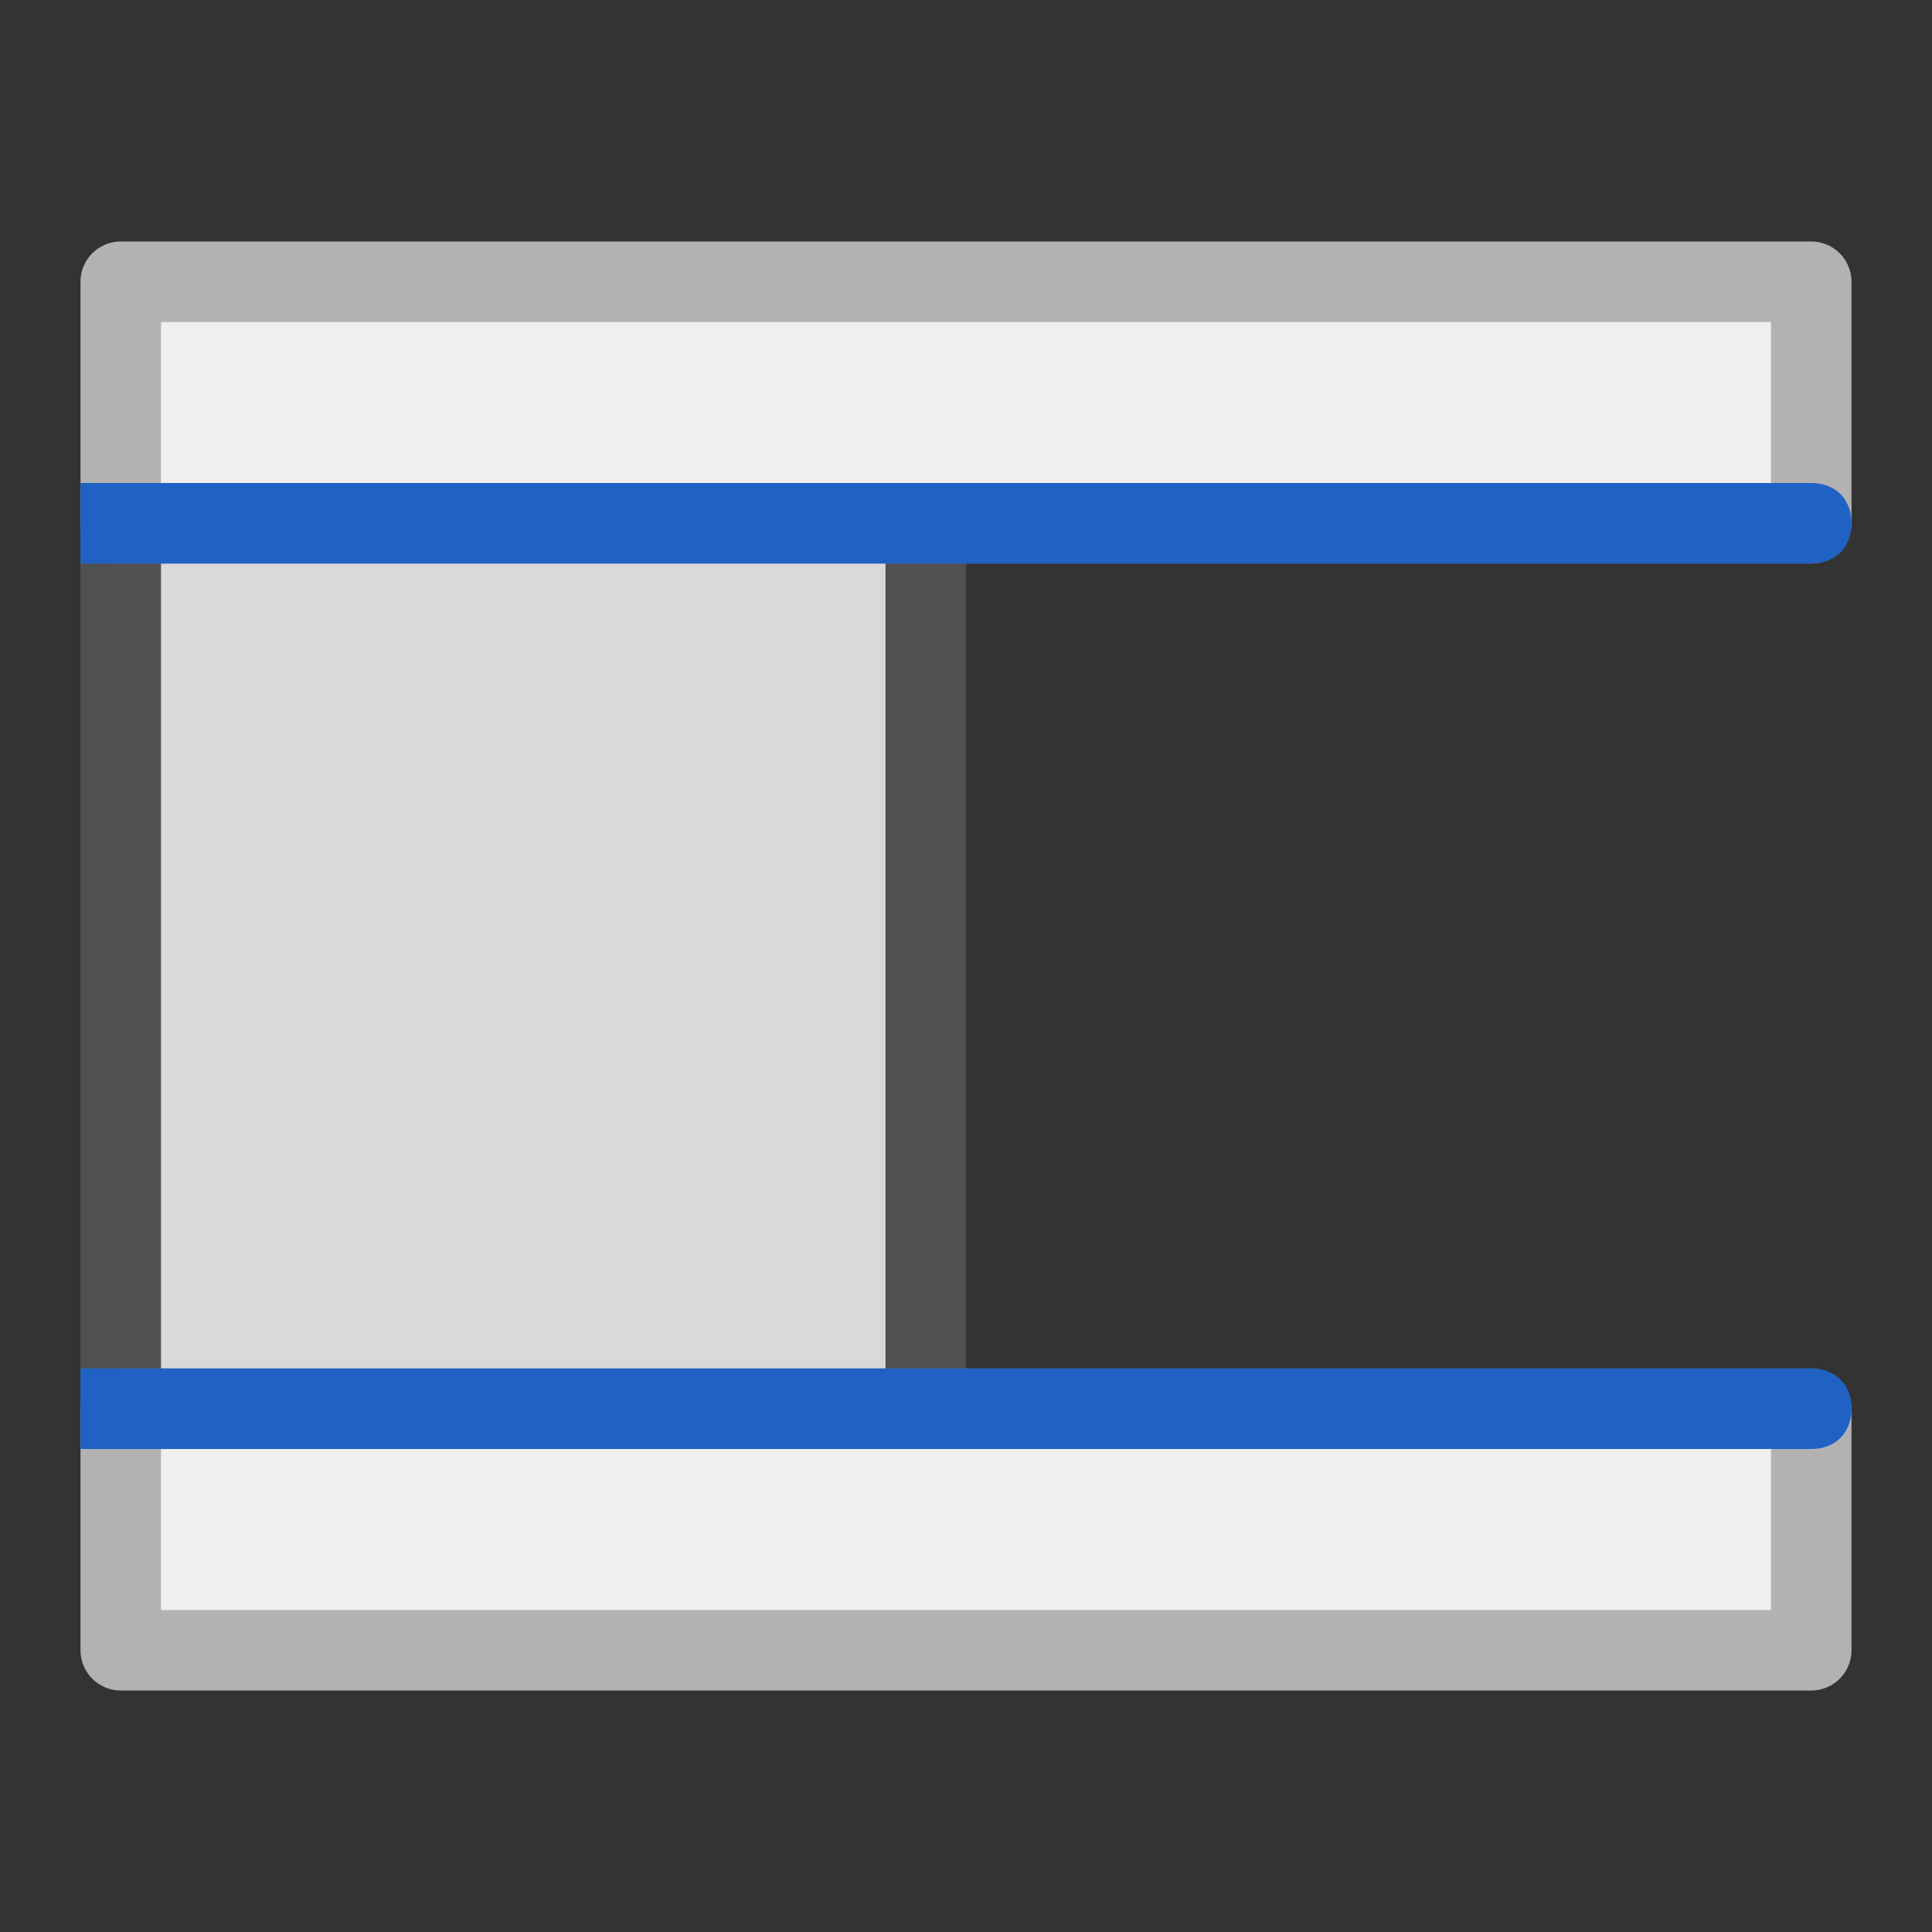 <?xml version="1.0" encoding="utf-8"?>
<!-- Generator: Adobe Illustrator 26.5.0, SVG Export Plug-In . SVG Version: 6.00 Build 0)  -->
<svg version="1.1" id="Ebene_1" xmlns="http://www.w3.org/2000/svg" xmlns:xlink="http://www.w3.org/1999/xlink" x="0px" y="0px"
	 viewBox="0 0 24 24" style="enable-background:new 0 0 24 24;" xml:space="preserve">
<rect x="0" y="0" width="24" height="24" fill="#333333" stroke="none"/>
<style type="text/css">
	.st0{fill:#D9D9D9;stroke:#505050;stroke-linejoin:round;stroke-miterlimit:10;}
	.st1{fill:#EFEFEF;stroke:#B2B2B2;stroke-linejoin:round;stroke-miterlimit:10;}
	.st2{fill:#2062C4;}
</style>
<rect x="1.5" y="6.5" class="st0" width="10" height="11"/>
<rect x="1.5" y="3.5" class="st1" width="21" height="3"/>
<rect x="1.5" y="17.5" class="st1" width="21" height="3"/>
<path class="st2" d="M22.5,6H2H1.5H1v1h0.5H2h20.5C22.8,7,23,6.8,23,6.5S22.8,6,22.5,6z"/>
<path class="st2" d="M22.5,17H2H1.5H1v1h0.5H2h20.5c0.3,0,0.5-0.2,0.5-0.5S22.8,17,22.5,17z"/>
</svg>
